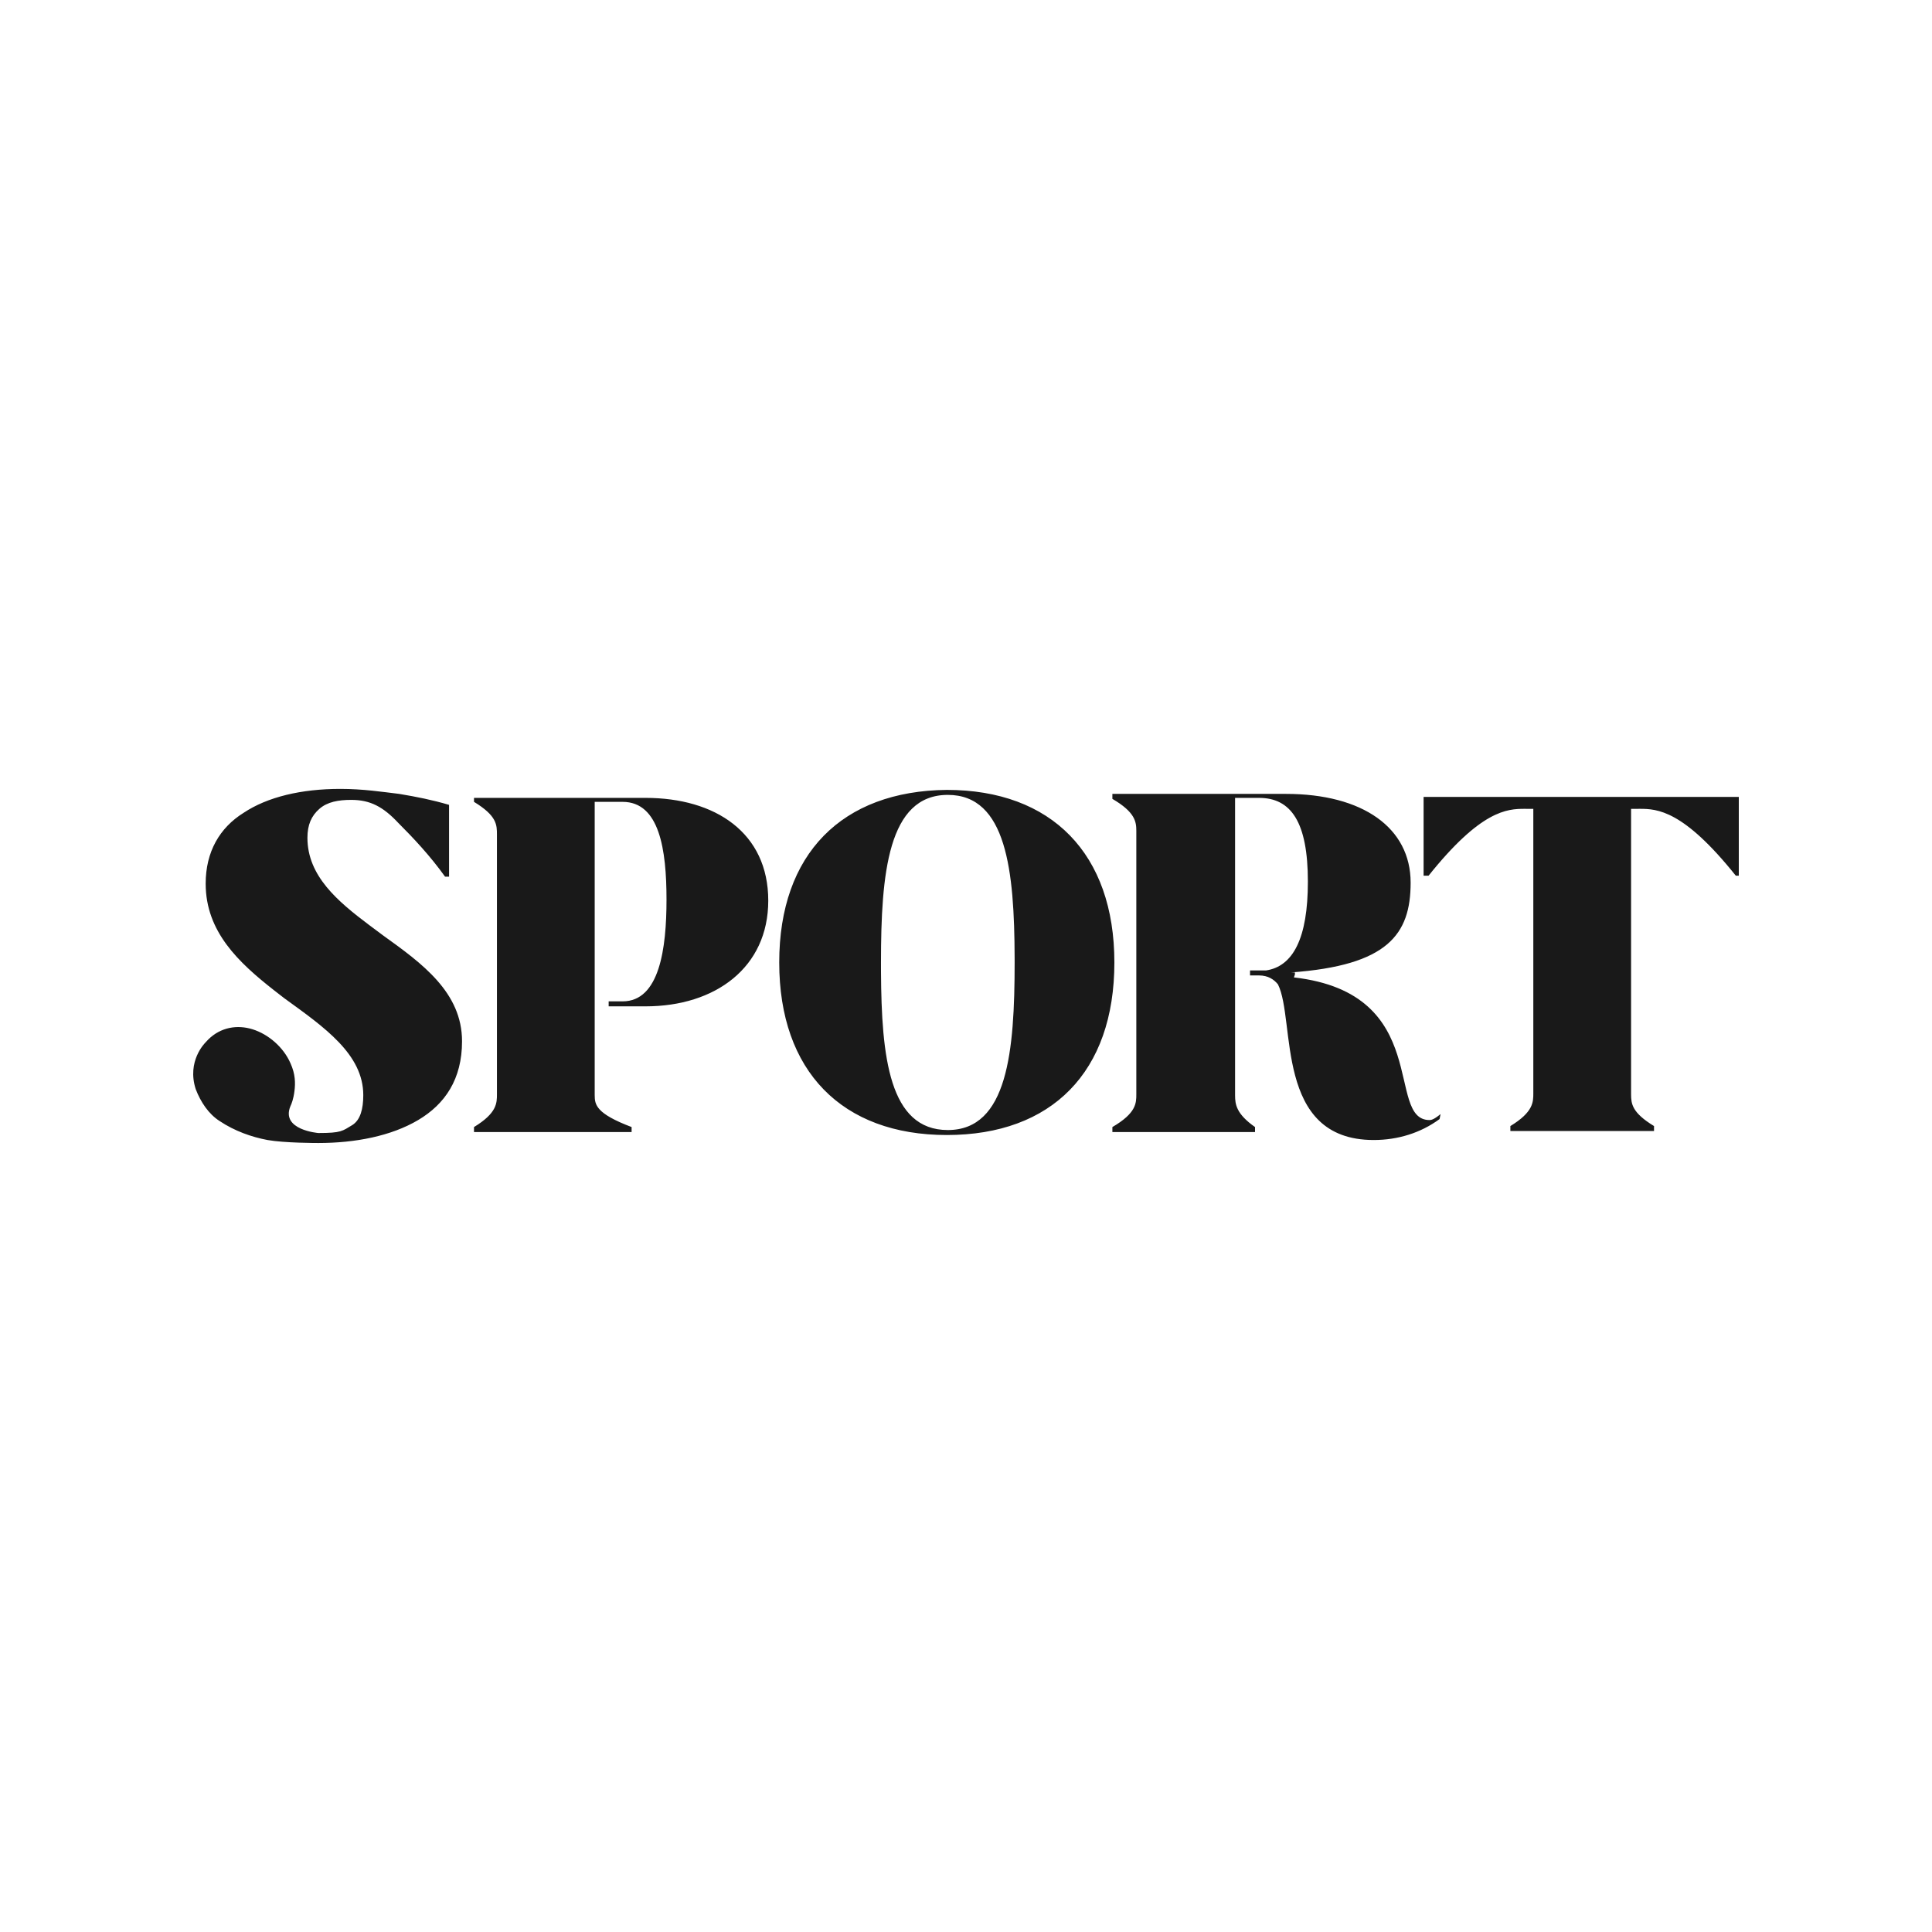 <?xml version="1.0" encoding="UTF-8"?>
<svg width="120px" height="120px" viewBox="0 0 120 120" version="1.1" xmlns="http://www.w3.org/2000/svg" xmlns:xlink="http://www.w3.org/1999/xlink">
    <title>logo/square/black/sport</title>
    <g id="logo/square/black/sport" stroke="none" stroke-width="1" fill="none" fill-rule="evenodd">
        <path d="M21.139,49 C22.564,49 23.741,49.186 24.794,49.31 C25.91,49.496 26.839,49.682 27.892,49.991 L27.892,49.991 L27.892,54.452 L27.644,54.452 C26.715,53.151 25.662,52.036 24.732,51.106 C23.803,50.115 22.998,49.682 21.821,49.682 C21.015,49.682 20.334,49.805 19.838,50.239 C19.342,50.673 19.095,51.23 19.095,52.036 C19.095,54.41 20.975,55.985 22.933,57.458 L23.369,57.783 L23.369,57.783 L23.803,58.107 C26.219,59.842 28.698,61.639 28.698,64.675 C28.698,67.029 27.644,68.578 25.972,69.569 C24.299,70.56 22.068,70.994 19.776,70.994 C19.652,70.994 17.67,70.994 16.616,70.808 C15.625,70.622 14.572,70.251 13.643,69.631 C12.961,69.197 12.465,68.454 12.156,67.648 C11.598,65.914 12.713,64.799 12.775,64.737 L12.775,64.737 L12.92,64.58 C13.711,63.787 14.754,63.64 15.687,63.931 C16.678,64.241 17.608,65.046 18.041,66.038 C18.351,66.719 18.351,67.277 18.289,67.772 C18.227,68.268 18.103,68.578 18.041,68.702 C17.422,70.189 19.776,70.374 19.776,70.374 C21.201,70.374 21.263,70.251 21.883,69.879 C22.378,69.569 22.564,68.888 22.564,68.02 C22.564,65.48 20.148,63.807 17.67,62.011 C17.596,61.954 17.523,61.898 17.45,61.841 L17.011,61.5 C14.823,59.781 12.775,57.871 12.775,54.886 C12.775,52.903 13.643,51.416 15.129,50.487 C16.616,49.496 18.723,49 21.139,49 Z M79.872,49.31 C84.643,49.31 87.617,51.416 87.617,54.824 C87.617,58.045 86.192,59.966 80.182,60.4 L80.182,60.4 L80.43,60.4 L80.43,60.524 L80.368,60.709 C89.042,61.701 86.006,69.569 88.794,69.569 C88.918,69.569 89.104,69.507 89.475,69.197 L89.475,69.197 L89.414,69.507 C88.236,70.374 86.811,70.808 85.324,70.808 C79.129,70.808 80.492,63.374 79.377,61.143 C79.129,60.833 78.757,60.586 78.2,60.586 L78.2,60.586 L77.642,60.586 L77.642,60.276 L78.633,60.276 C80.306,60.028 81.235,58.293 81.235,54.762 C81.235,51.045 80.182,49.558 78.2,49.558 L78.2,49.558 L76.713,49.558 L76.713,68.042 C76.716,68.578 76.775,69.179 77.952,70.003 L77.952,70.003 L77.952,70.313 L69.092,70.313 L69.092,70.003 C70.579,69.135 70.579,68.516 70.579,67.958 L70.579,51.591 C70.576,51.052 70.515,50.449 69.092,49.62 L69.092,49.62 L69.092,49.31 Z M58.808,49.062 C65.313,49.062 69.216,53.027 69.216,59.78 C69.216,66.595 65.313,70.498 58.808,70.498 C52.302,70.498 48.399,66.533 48.399,59.78 C48.399,53.027 52.302,49.124 58.808,49.062 Z M40.097,49.558 C44.434,49.558 47.718,51.726 47.718,55.939 C47.718,60.09 44.434,62.506 40.097,62.506 L40.097,62.506 L37.805,62.506 L37.805,62.196 L38.672,62.196 C40.965,62.196 41.398,58.913 41.398,55.877 C41.398,52.779 40.965,49.805 38.672,49.805 L38.672,49.805 L36.938,49.805 L36.938,68.022 C36.94,68.617 37.017,69.165 39.23,70.003 L39.23,70.003 L39.23,70.313 L29.441,70.313 L29.441,70.003 C30.866,69.135 30.866,68.516 30.866,67.958 L30.866,67.958 L30.866,51.85 C30.866,51.23 30.866,50.673 29.441,49.805 L29.441,49.805 L29.441,49.558 Z M108,49.496 L108,54.39 L107.814,54.39 C104.561,50.324 102.942,50.234 101.834,50.238 L101.689,50.239 L101.689,50.239 L101.619,50.239 L101.309,50.239 L101.309,67.98 C101.312,68.567 101.374,69.113 102.734,69.941 L102.734,69.941 L102.734,70.251 L93.812,70.251 L93.812,69.941 C95.237,69.073 95.237,68.454 95.237,67.896 L95.237,50.239 L94.927,50.239 C94.904,50.239 94.881,50.239 94.857,50.239 L94.712,50.238 C93.604,50.234 91.985,50.324 88.732,54.39 L88.732,54.39 L88.422,54.39 L88.422,49.496 L108,49.496 Z M58.87,49.372 C55.152,49.372 54.719,54.266 54.719,59.78 L54.719,59.78 L54.72,60.368 C54.75,65.638 55.225,70.189 58.87,70.189 C62.587,70.189 63.021,65.294 63.021,59.78 L63.02,59.485 C63.004,54.093 62.521,49.372 58.87,49.372 Z" id="Combined-Shape" fill="#191919"></path>
    </g>
</svg>